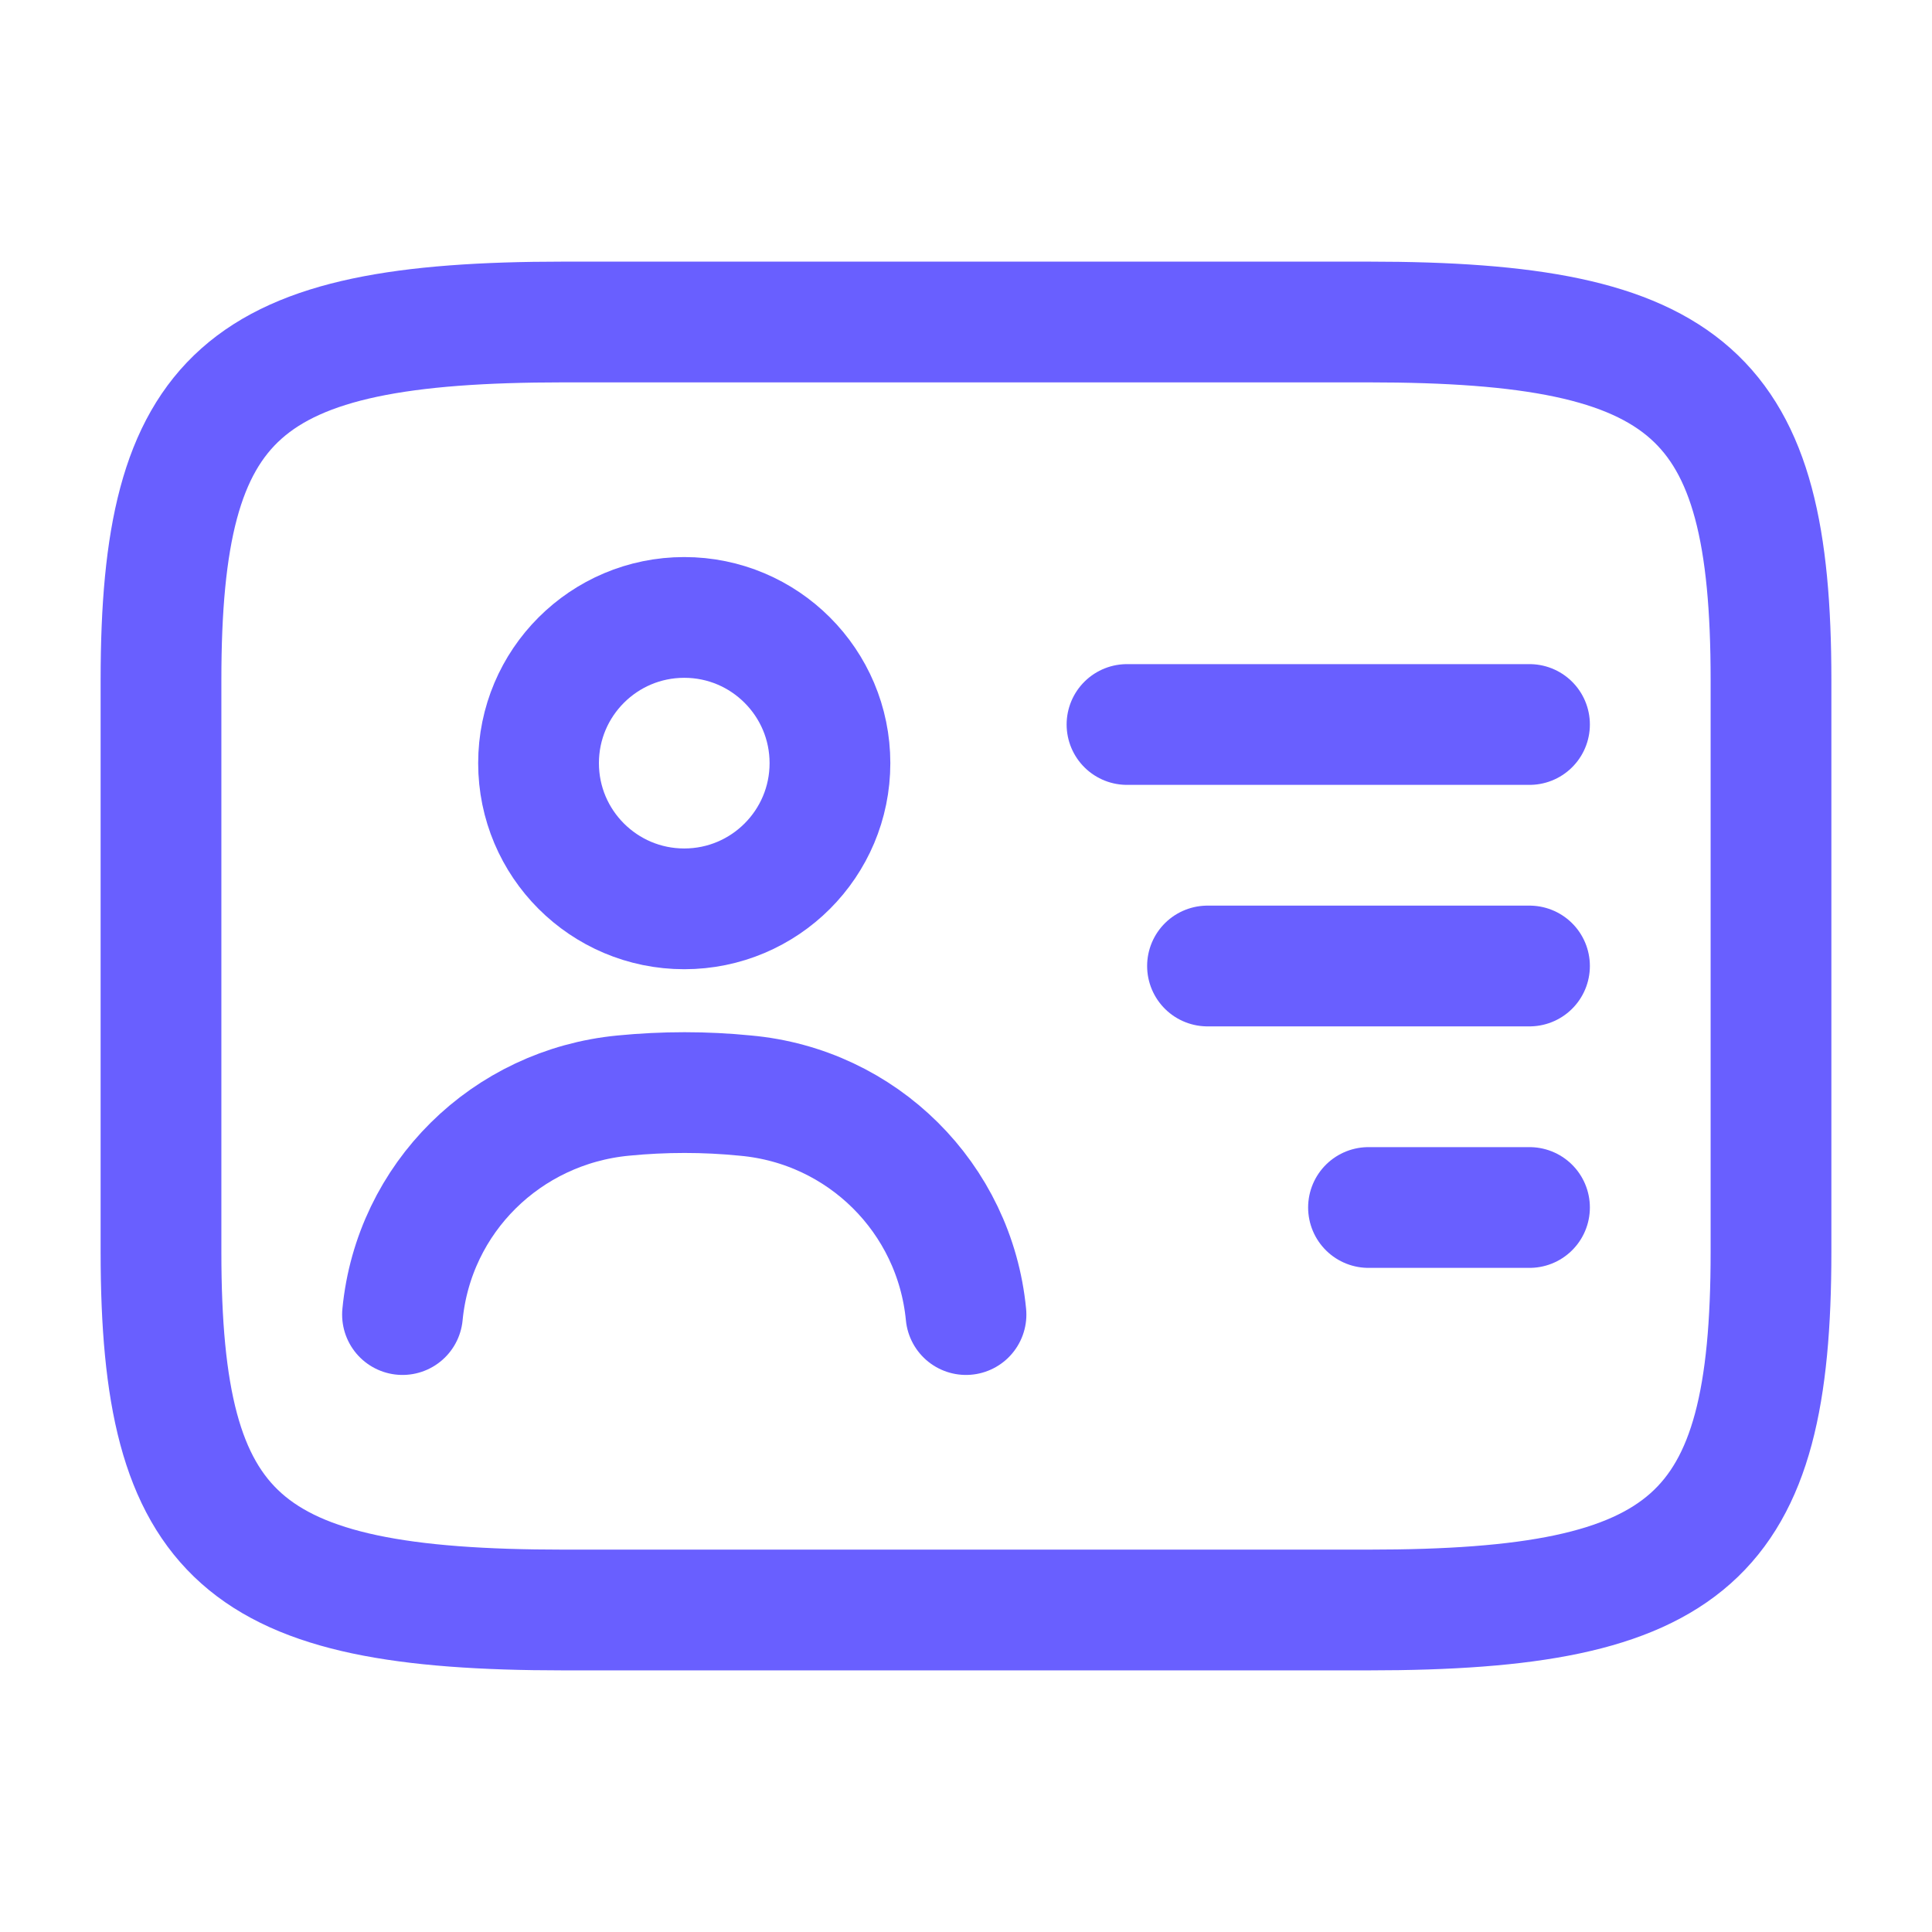 <svg width="48" height="48" viewBox="0 0 48 48" fill="none" xmlns="http://www.w3.org/2000/svg">
<path d="M34 40H14C6 40 4 38.222 4 31.111V16.889C4 9.778 6 8 14 8H34C42 8 44 9.778 44 16.889V31.111C44 38.222 42 40 34 40Z" stroke="#695FFF" stroke-width="3" stroke-linecap="round" stroke-linejoin="round"/>
<path d="M28 18H38" stroke="#695FFF" stroke-width="3" stroke-linecap="round" stroke-linejoin="round"/>
<path d="M30 24H38" stroke="#695FFF" stroke-width="3" stroke-linecap="round" stroke-linejoin="round"/>
<path d="M34 30H38" stroke="#695FFF" stroke-width="3" stroke-linecap="round" stroke-linejoin="round"/>
<path d="M17 22.58C18.999 22.58 20.62 20.959 20.62 18.96C20.62 16.961 18.999 15.34 17 15.34C15.001 15.34 13.38 16.961 13.38 18.96C13.38 20.959 15.001 22.58 17 22.58Z" stroke="#695FFF" stroke-width="3" stroke-linecap="round" stroke-linejoin="round"/>
<path d="M24 32.66C23.72 29.76 21.42 27.48 18.52 27.22C17.52 27.12 16.5 27.12 15.48 27.22C12.58 27.5 10.28 29.76 10 32.66" stroke="#695FFF" stroke-width="3" stroke-linecap="round" stroke-linejoin="round"/>
</svg>
